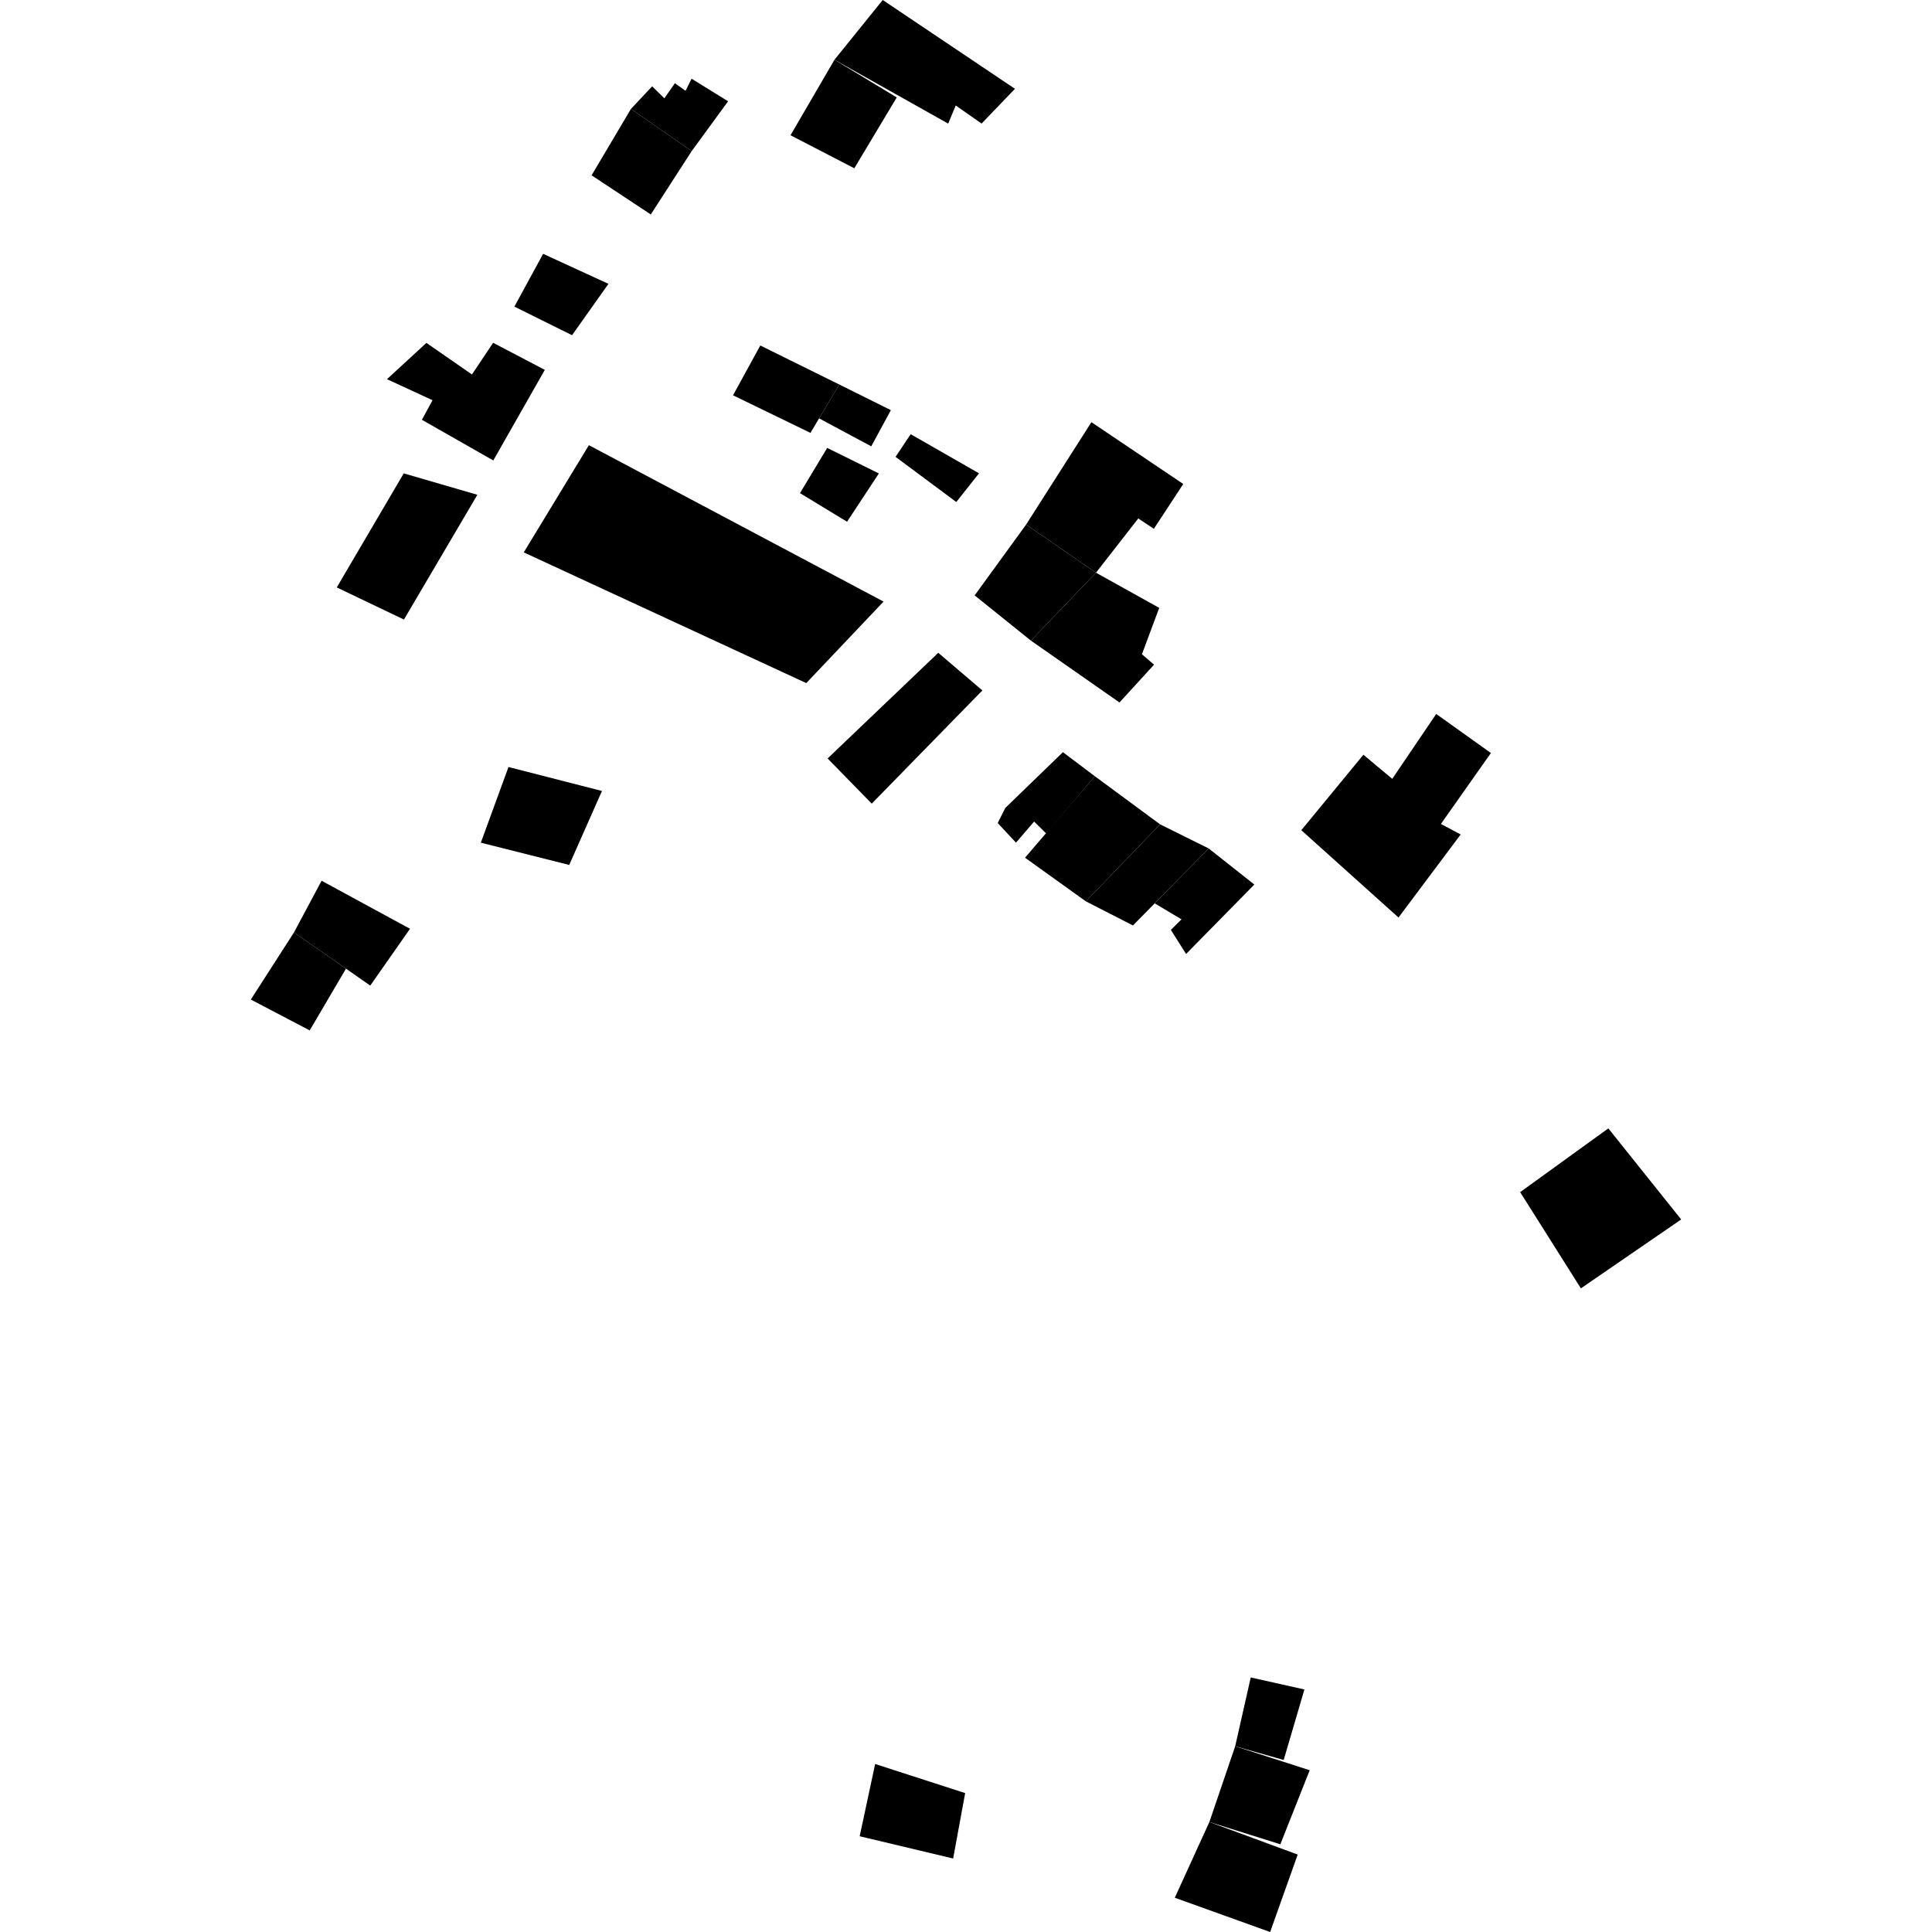 <?xml version="1.0" encoding="utf-8" standalone="no"?>
<!DOCTYPE svg PUBLIC "-//W3C//DTD SVG 1.1//EN"
  "http://www.w3.org/Graphics/SVG/1.1/DTD/svg11.dtd">
<!-- Created with matplotlib (https://matplotlib.org/) -->
<svg height="288pt" version="1.1" viewBox="0 0 288 288" width="288pt" xmlns="http://www.w3.org/2000/svg" xmlns:xlink="http://www.w3.org/1999/xlink">
 <defs>
  <style type="text/css">
*{stroke-linecap:butt;stroke-linejoin:round;}
  </style>
 </defs>
 <g id="figure_1">
  <g id="patch_1">
   <path d="M 0 288 
L 288 288 
L 288 0 
L 0 0 
z
" style="fill:none;opacity:0;"/>
  </g>
  <g id="axes_1">
   <g id="PatchCollection_1">
    <path clip-path="url(#pf7c0f1aea6)" d="M 78.076 82.342 
L 120.192 101.828 
L 131.711 89.676 
L 87.786 66.363 
L 78.076 82.342 
"/>
    <path clip-path="url(#pf7c0f1aea6)" d="M 123.371 113.061 
L 139.865 97.312 
L 146.44 102.921 
L 129.948 119.798 
L 123.371 113.061 
"/>
    <path clip-path="url(#pf7c0f1aea6)" d="M 149.856 120.443 
L 158.446 112.124 
L 163.202 115.707 
L 155.972 124.264 
L 154.153 122.466 
L 151.451 125.615 
L 148.729 122.69 
L 149.856 120.443 
"/>
    <path clip-path="url(#pf7c0f1aea6)" d="M 163.202 115.707 
L 172.931 122.884 
L 161.868 134.364 
L 152.802 127.858 
L 163.202 115.707 
"/>
    <path clip-path="url(#pf7c0f1aea6)" d="M 172.931 122.884 
L 180.177 126.476 
L 172.129 134.662 
L 168.886 137.956 
L 161.868 134.364 
L 172.931 122.884 
"/>
    <path clip-path="url(#pf7c0f1aea6)" d="M 180.177 126.476 
L 186.981 131.857 
L 176.807 142.207 
L 174.54 138.62 
L 176.126 137.046 
L 172.129 134.662 
L 180.177 126.476 
"/>
    <path clip-path="url(#pf7c0f1aea6)" d="M 145.29 88.757 
L 152.962 78.194 
L 163.377 85.371 
L 153.671 95.492 
L 145.29 88.757 
"/>
    <path clip-path="url(#pf7c0f1aea6)" d="M 120.814 64.529 
L 122.098 62.366 
L 125.111 57.32 
L 113.338 51.502 
L 109.271 58.926 
L 120.814 64.529 
"/>
    <path clip-path="url(#pf7c0f1aea6)" d="M 125.111 57.32 
L 132.802 61.139 
L 129.875 66.533 
L 122.098 62.366 
L 125.111 57.32 
"/>
    <path clip-path="url(#pf7c0f1aea6)" d="M 119.251 73.51 
L 123.307 66.77 
L 131.011 70.577 
L 126.269 77.774 
L 119.251 73.51 
"/>
    <path clip-path="url(#pf7c0f1aea6)" d="M 133.497 68.101 
L 135.754 64.724 
L 145.939 70.557 
L 142.552 74.835 
L 133.497 68.101 
"/>
    <path clip-path="url(#pf7c0f1aea6)" d="M 193.983 123.756 
L 203.241 112.507 
L 207.54 116.102 
L 214.095 106.429 
L 222.246 112.252 
L 214.791 122.827 
L 217.74 124.395 
L 208.471 136.773 
L 193.983 123.756 
"/>
    <path clip-path="url(#pf7c0f1aea6)" d="M 108.537 15.098 
L 103.11 22.524 
L 94.056 16.234 
L 97.215 12.868 
L 99.034 14.655 
L 100.606 12.408 
L 102.196 13.534 
L 103.095 11.732 
L 108.537 15.098 
"/>
    <path clip-path="url(#pf7c0f1aea6)" d="M 117.842 20.163 
L 124.394 8.905 
L 133.676 14.523 
L 127.352 25.084 
L 117.842 20.163 
"/>
    <path clip-path="url(#pf7c0f1aea6)" d="M 124.394 8.905 
L 131.587 -0 
L 151.297 13.238 
L 146.324 18.419 
L 142.471 15.723 
L 141.344 18.426 
L 124.394 8.905 
"/>
    <path clip-path="url(#pf7c0f1aea6)" d="M 103.11 22.524 
L 97.013 31.968 
L 88.187 26.134 
L 94.056 16.234 
L 103.11 22.524 
"/>
    <path clip-path="url(#pf7c0f1aea6)" d="M 85.273 49.968 
L 90.7 42.313 
L 80.962 37.837 
L 76.679 45.706 
L 85.273 49.968 
"/>
    <path clip-path="url(#pf7c0f1aea6)" d="M 81.215 55.135 
L 73.535 68.639 
L 62.893 62.579 
L 64.477 59.66 
L 57.688 56.524 
L 63.563 51.114 
L 70.353 55.822 
L 73.511 51.1 
L 81.215 55.135 
"/>
    <path clip-path="url(#pf7c0f1aea6)" d="M 43.824 138.992 
L 47.939 131.291 
L 61.121 138.452 
L 55.19 146.924 
L 51.578 144.396 
L 43.824 138.992 
"/>
    <path clip-path="url(#pf7c0f1aea6)" d="M 43.824 138.992 
L 37.39 149.001 
L 46.166 153.599 
L 51.578 144.396 
L 43.824 138.992 
"/>
    <path clip-path="url(#pf7c0f1aea6)" d="M 75.799 114.338 
L 71.676 125.617 
L 84.852 128.936 
L 89.733 117.909 
L 75.799 114.338 
"/>
    <path clip-path="url(#pf7c0f1aea6)" d="M 152.962 78.194 
L 162.696 62.934 
L 176.386 72.147 
L 172.004 78.828 
L 169.681 77.283 
L 163.377 85.371 
L 152.962 78.194 
"/>
    <path clip-path="url(#pf7c0f1aea6)" d="M 153.671 95.492 
L 166.88 104.717 
L 172.032 99.08 
L 170.226 97.534 
L 172.802 90.616 
L 163.377 85.371 
L 153.671 95.492 
"/>
    <path clip-path="url(#pf7c0f1aea6)" d="M 226.607 177.709 
L 235.66 192.054 
L 250.61 181.781 
L 239.753 168.207 
L 226.607 177.709 
"/>
    <path clip-path="url(#pf7c0f1aea6)" d="M 184.126 260.312 
L 191.358 262.355 
L 194.447 251.846 
L 186.446 250.057 
L 184.126 260.312 
"/>
    <path clip-path="url(#pf7c0f1aea6)" d="M 180.281 271.602 
L 190.858 274.925 
L 195.234 263.886 
L 184.126 260.312 
L 180.281 271.602 
"/>
    <path clip-path="url(#pf7c0f1aea6)" d="M 175.124 282.893 
L 180.281 271.602 
L 193.447 276.458 
L 189.337 288 
L 175.124 282.893 
"/>
    <path clip-path="url(#pf7c0f1aea6)" d="M 128.151 273.726 
L 130.457 262.955 
L 143.875 267.294 
L 142.084 277.045 
L 128.151 273.726 
"/>
    <path clip-path="url(#pf7c0f1aea6)" d="M 71.16 73.757 
L 60.215 92.355 
L 50.201 87.567 
L 60.185 70.566 
L 71.16 73.757 
"/>
   </g>
  </g>
 </g>
 <defs>
  <clipPath id="pf7c0f1aea6">
   <rect height="288" width="213.22" x="37.39" y="0"/>
  </clipPath>
 </defs>
</svg>
